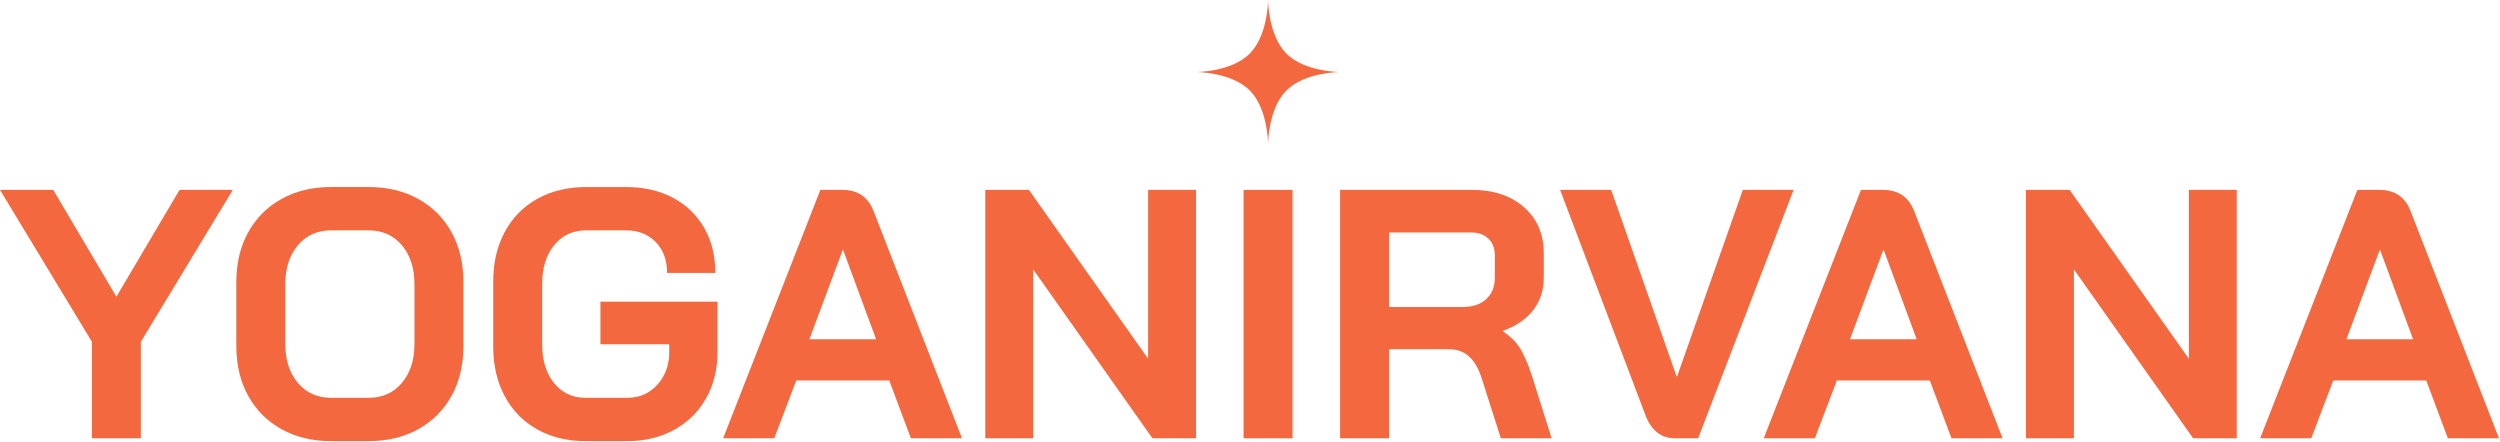 <?xml version="1.0" encoding="UTF-8"?> <svg xmlns="http://www.w3.org/2000/svg" width="1613" height="285" viewBox="0 0 1613 285" fill="none"><g clip-path="url(#clip0_4468_223)"><path d="M59.3 220.5L0 122.52H34.34L75.09 191.43L115.84 122.52H150.18L90.88 220.5V282.77H59.29V220.5H59.3Z" fill="#F3683F"></path><path d="M181.661 276.93C172.431 271.82 165.251 264.65 160.141 255.41C155.031 246.18 152.471 235.46 152.471 223.24V182.03C152.471 169.82 155.031 159.1 160.141 149.86C165.251 140.63 172.421 133.46 181.661 128.34C190.891 123.23 201.541 120.67 213.601 120.67H237.871C249.921 120.67 260.571 123.23 269.811 128.34C279.041 133.45 286.211 140.63 291.331 149.86C296.441 159.09 299.001 169.82 299.001 182.03V223.24C299.001 235.45 296.441 246.17 291.331 255.41C286.221 264.64 279.041 271.82 269.811 276.93C260.581 282.04 249.931 284.6 237.871 284.6H213.601C201.541 284.6 190.891 282.04 181.661 276.93ZM237.871 256.67C246.721 256.67 253.851 253.47 259.281 247.06C264.701 240.65 267.411 232.26 267.411 221.88V183.42C267.411 173.04 264.701 164.65 259.281 158.24C253.861 151.83 246.721 148.62 237.871 148.62H213.601C204.741 148.62 197.611 151.83 192.191 158.24C186.771 164.65 184.061 173.04 184.061 183.42V221.88C184.061 232.26 186.771 240.65 192.191 247.06C197.611 253.47 204.741 256.67 213.601 256.67H237.871Z" fill="#F3683F"></path><path d="M346.611 277.05C337.601 272.01 330.621 264.88 325.661 255.64C320.701 246.41 318.221 235.76 318.221 223.7V181.58C318.221 169.52 320.701 158.88 325.661 149.64C330.621 140.41 337.641 133.27 346.721 128.23C355.801 123.19 366.291 120.68 378.201 120.68H403.841C415.291 120.68 425.361 122.97 434.061 127.55C442.761 132.13 449.511 138.62 454.321 147.01C459.131 155.41 461.531 165.1 461.531 176.09H430.401C430.401 167.85 427.961 161.21 423.071 156.17C418.181 151.13 411.771 148.61 403.841 148.61H378.201C369.651 148.61 362.781 151.78 357.601 158.11C352.411 164.44 349.821 172.73 349.821 182.95V222.33C349.821 232.56 352.371 240.84 357.491 247.17C362.601 253.5 369.351 256.67 377.751 256.67H404.771C412.551 256.67 419.001 253.85 424.121 248.2C429.231 242.56 431.791 235.53 431.791 227.14V222.1H387.381V194.63H462.931V227.14C462.931 238.28 460.491 248.2 455.601 256.9C450.721 265.6 443.851 272.39 435.001 277.28C426.151 282.17 416.071 284.61 404.781 284.61H377.761C366.011 284.61 355.631 282.09 346.631 277.05H346.611Z" fill="#F3683F"></path><path d="M573.72 245.46H513.74L499.54 282.78H466.57L529.3 122.52H543.5C553.42 122.52 560.13 127.1 563.65 136.25L620.66 282.77H587.69L573.73 245.45L573.72 245.46ZM522.21 218.9H565.25L543.96 161.21H543.73L522.21 218.9Z" fill="#F3683F"></path><path d="M635.689 122.52H663.849L740.779 231.49V122.52H771.689V282.78H743.529L666.609 173.81V282.78H635.699V122.52H635.689Z" fill="#F3683F"></path><path d="M802.35 122.52H833.94V282.78H802.35V122.52Z" fill="#F3683F"></path><path d="M864.629 122.52H949.789C963.679 122.52 974.859 126.26 983.329 133.74C991.799 141.22 996.039 151.07 996.039 163.27V179.29C996.039 187.23 993.779 194.14 989.289 200.01C984.789 205.89 978.259 210.35 969.719 213.4V213.86C974.599 217.06 978.299 220.73 980.819 224.85C983.339 228.97 985.819 234.69 988.259 242.02L1001.08 282.77H968.339L956.199 244.77C954.219 238.21 951.469 233.32 947.959 230.12C944.449 226.91 940.099 225.31 934.909 225.31H896.219V282.77H864.629V122.52ZM943.839 198.07C950.249 198.07 955.289 196.35 958.949 192.92C962.609 189.49 964.439 185.02 964.439 179.53V164.65C964.439 160.22 963.069 156.68 960.319 154C957.569 151.33 953.909 149.99 949.329 149.99H896.219V198.07H943.839Z" fill="#F3683F"></path><path d="M1061.74 268.12L1006.57 122.52H1039.54L1081.66 242.71H1082.12L1124.47 122.52H1157.21L1095.62 282.78H1080.74C1071.89 282.78 1065.55 277.9 1061.74 268.13V268.12Z" fill="#F3683F"></path><path d="M1245.11 245.46H1185.13L1170.93 282.78H1137.96L1200.69 122.52H1214.89C1224.81 122.52 1231.52 127.1 1235.04 136.25L1292.05 282.77H1259.08L1245.12 245.45L1245.11 245.46ZM1193.6 218.9H1236.64L1215.35 161.21H1215.12L1193.6 218.9Z" fill="#F3683F"></path><path d="M1307.16 122.52H1335.32L1412.25 231.49V122.52H1443.16V282.78H1415L1338.08 173.81V282.78H1307.17V122.52H1307.16Z" fill="#F3683F"></path><path d="M1565.39 245.46H1505.41L1491.21 282.78H1458.24L1520.97 122.52H1535.17C1545.09 122.52 1551.8 127.1 1555.32 136.25L1612.33 282.77H1579.36L1565.4 245.45L1565.39 245.46ZM1513.88 218.9H1556.92L1535.63 161.21H1535.4L1513.88 218.9Z" fill="#F3683F"></path><path d="M771.689 46.46C771.689 46.46 794.449 46.5 806.299 34.61C818.149 22.71 818.149 0 818.149 0C818.149 0 818.149 22.71 829.999 34.61C841.859 46.51 864.609 46.46 864.609 46.46C864.609 46.46 841.889 46.46 829.999 58.31C818.149 70.12 818.149 92.92 818.149 92.92C818.149 92.92 818.149 70.12 806.299 58.31C794.419 46.48 771.689 46.46 771.689 46.46Z" fill="#F3683F"></path></g><defs><clipPath id="clip0_4468_223"><rect width="1612.32" height="284.6" fill="white"></rect></clipPath></defs></svg> 
